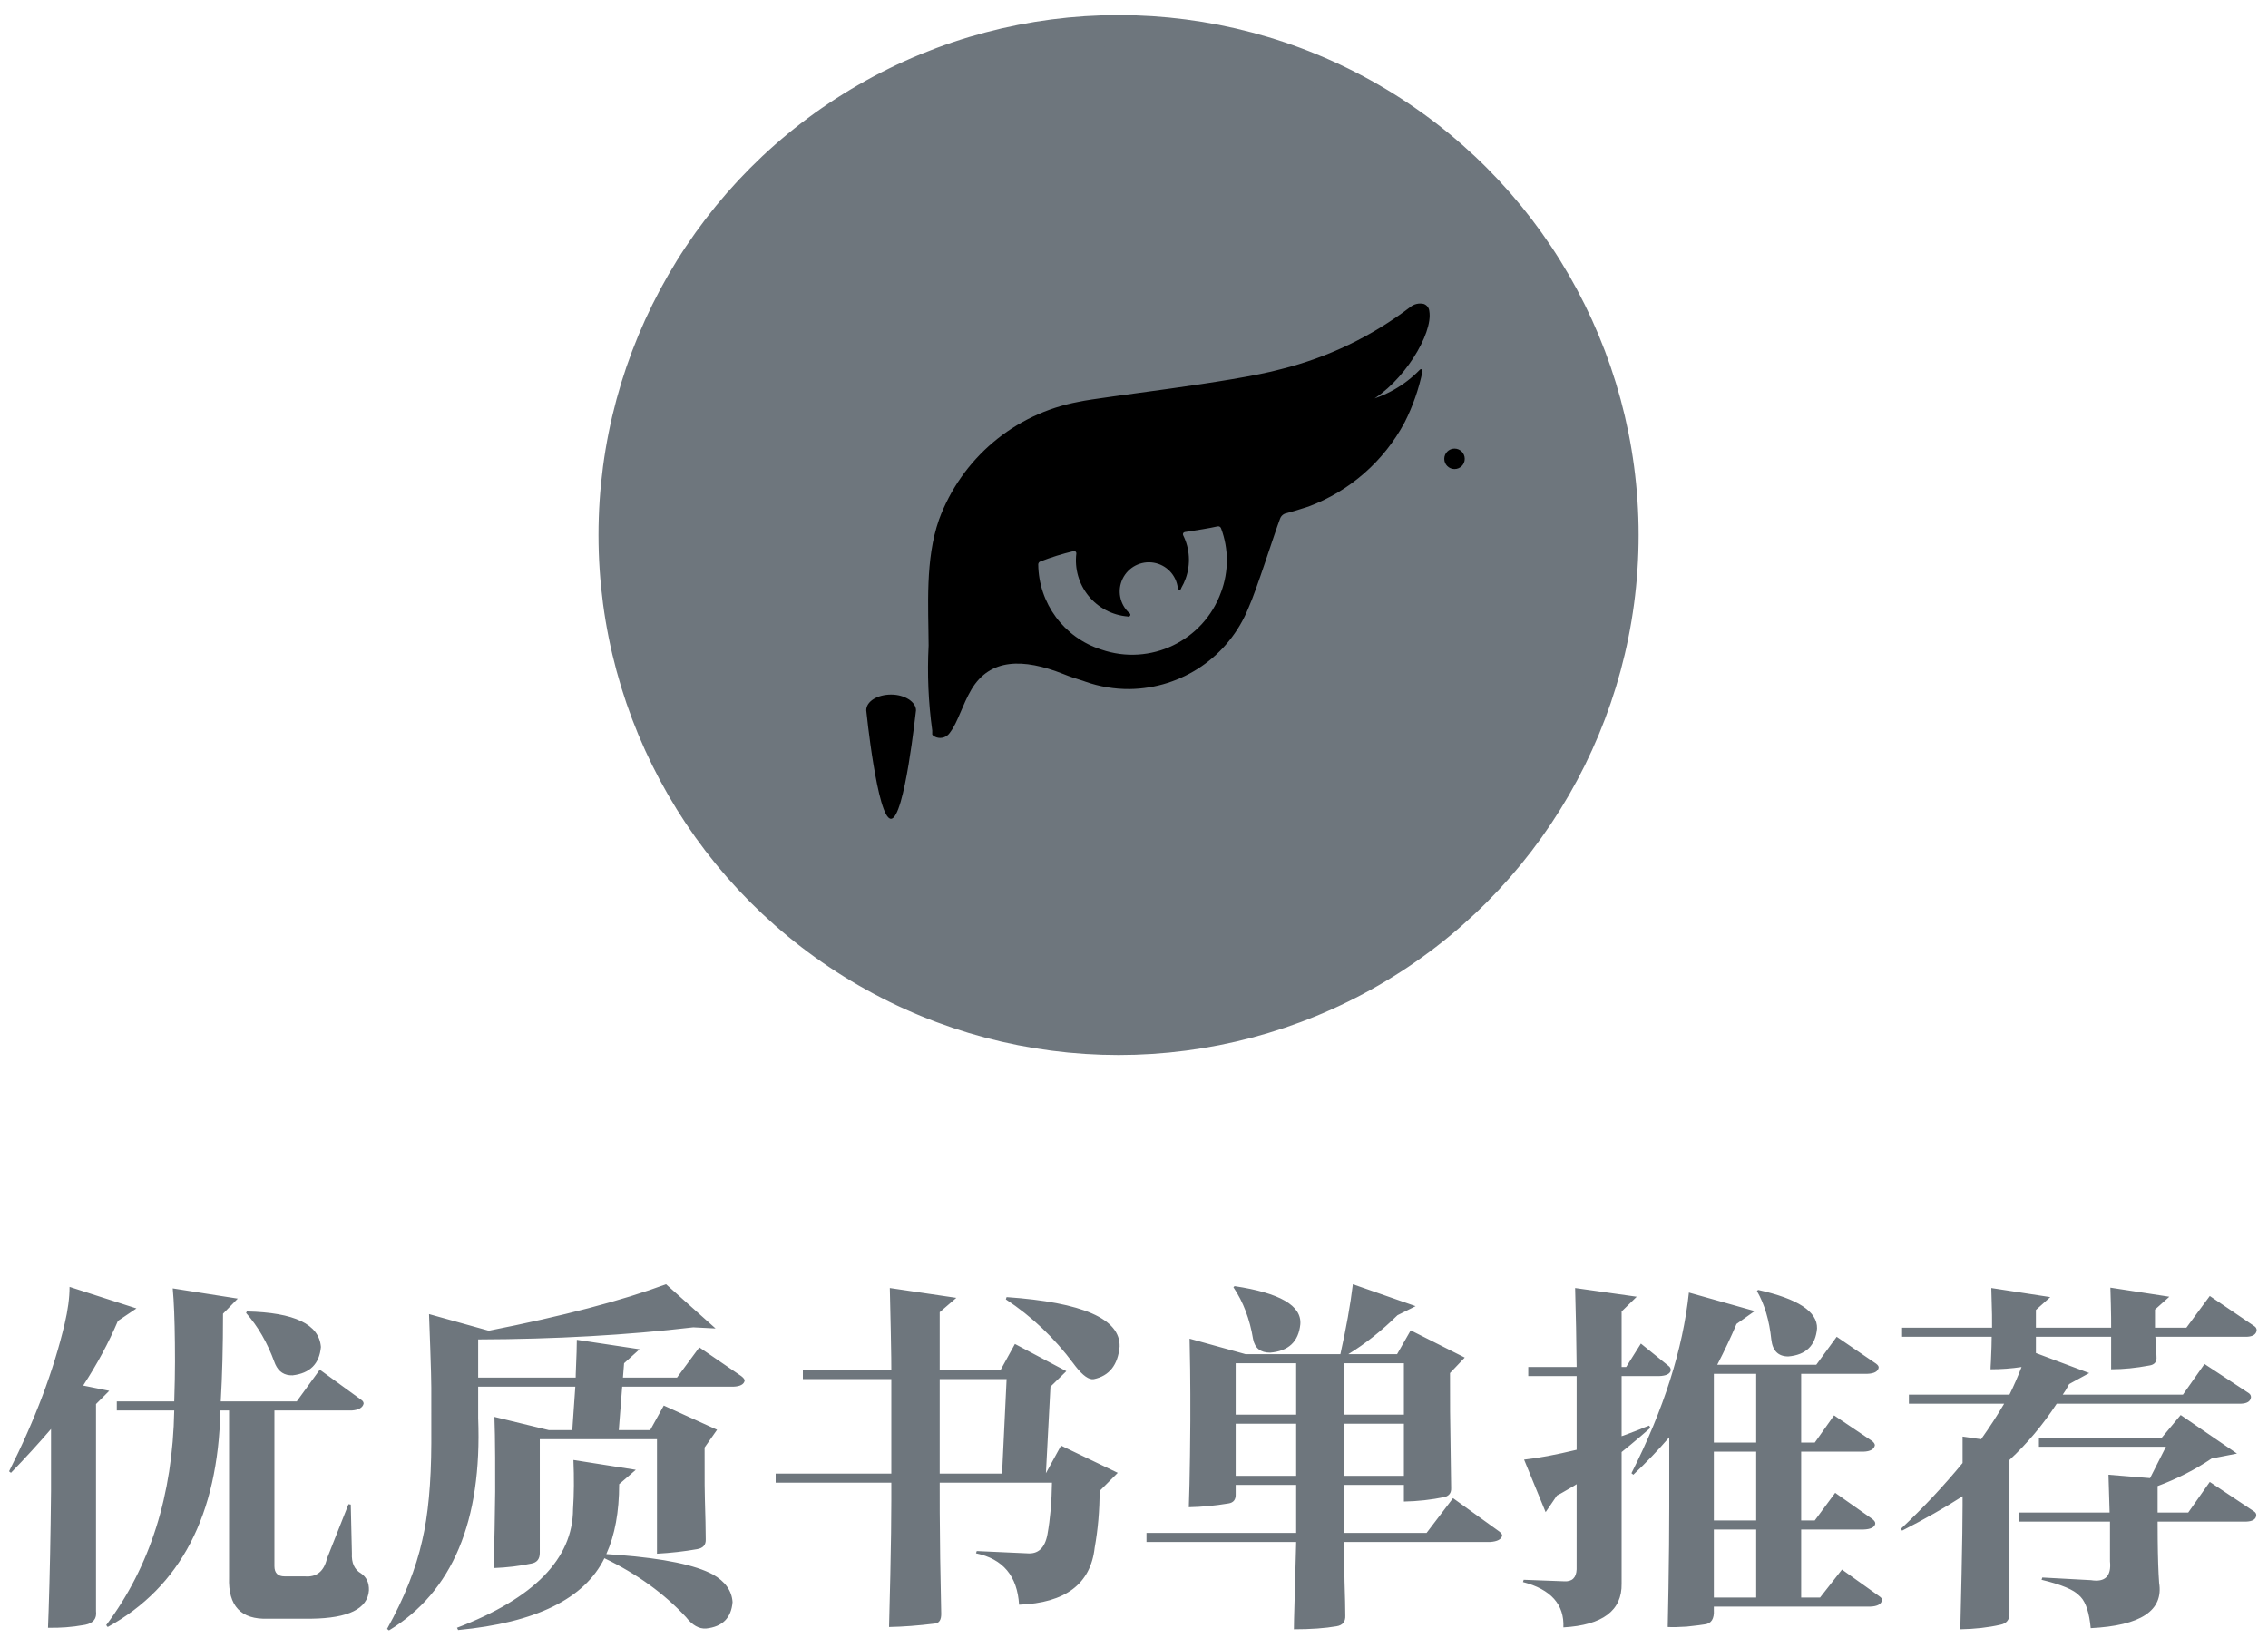 <svg height="104" viewBox="0 0 144 104" width="144" xmlns="http://www.w3.org/2000/svg"><g fill="none" transform="translate(0 1)"><circle cx="71.02" cy="32.98" fill="#6e767d" r="32.02" stroke="#6e767d" stroke-width="2"/><path d="m7.416 88.576v-.576h3.648l.036-1.398c.008-.42.012-.794.012-1.122l-.006-1.185c-.015-1.495-.061-2.652-.138-3.471l4.128.648-.936.96c0 2.08-.048 3.936-.144 5.568h4.824l1.464-2.016 2.64 1.92c.096.064.144.144.144.24-.064.256-.312.4-.744.432h-4.92v9.888c0 .432.216.648.648.648h1.272c.752.064 1.224-.312 1.416-1.128l1.368-3.456.144.024.072 3.096c-.032.608.16 1.032.576 1.272.352.24.52.6.504 1.08-.08 1.168-1.296 1.768-3.648 1.8h-2.76c-1.712.064-2.536-.808-2.472-2.616v-10.608h-.552c-.144 6.624-2.528 11.208-7.152 13.752l-.096-.12c2.784-3.712 4.224-8.256 4.32-13.632zm-6.72 3.96-.12-.096c1.648-3.264 2.824-6.384 3.528-9.36.208-.88.312-1.664.312-2.352l4.248 1.368-1.176.792c-.592 1.392-1.328 2.76-2.208 4.104l1.656.336-.84.84v13.152c.059.473-.168.761-.682.866l-.134.022c-.704.128-1.448.184-2.232.168l.039-1.071c.074-2.2.125-4.747.153-7.641v-3.912c-.768.896-1.616 1.824-2.544 2.784zm14.928-10.152.048-.096c3.024.064 4.592.816 4.704 2.256-.096 1.072-.696 1.672-1.8 1.8-.513.015-.879-.219-1.096-.702l-.056-.138c-.448-1.232-1.048-2.272-1.8-3.12zm11.761 8.265-.001-3.537-.017-.934c-.022-.812-.064-2.053-.127-3.722l3.792 1.056c4.704-.928 8.456-1.912 11.256-2.952l3.144 2.808-1.416-.072c-4.208.496-8.76.752-13.656.768v2.424h6.192l.004-.234.053-1.394c.01-.319.015-.576.015-.772l3.984.6-.984.888-.072.912h3.432l1.416-1.92 2.664 1.824c.144.112.216.208.216.288-.048.24-.288.368-.72.384h-7.056l-.216 2.76h1.992l.864-1.56 3.384 1.536-.792 1.128.003 2.387c.003.234.008.537.016.91l.038 1.433c.01.441.015.809.015 1.102.016.352-.168.56-.552.624-.816.144-1.664.24-2.544.288v-7.272h-7.44v7.224c0 .384-.176.608-.528.672-.752.16-1.552.256-2.4.288.048-1.664.08-3.28.096-4.848l-.002-2.202c-.005-1.034-.02-1.884-.046-2.55l3.456.84h1.488l.192-2.76h-6.168v1.992c.256 6.544-1.632 11.04-5.664 13.488l-.12-.096c1.088-1.952 1.832-3.824 2.232-5.616.375-1.59.567-3.651.577-6.183zm9.023 1.071 3.96.624-1.056.912c0 1.76-.272 3.24-.816 4.44l.802.057c2.862.225 4.851.638 5.966 1.239.784.448 1.2 1.032 1.248 1.752-.08 1.008-.64 1.568-1.68 1.68-.448.032-.872-.208-1.272-.72-1.392-1.504-3.12-2.752-5.184-3.744-1.264 2.576-4.36 4.096-9.288 4.56l-.072-.144c4.896-1.872 7.352-4.384 7.368-7.536.064-.944.072-1.984.024-3.12zm20.088-10.92 4.224.624-1.056.912v3.672h3.864l.912-1.656 3.264 1.728-1.008.984-.288 5.496.96-1.752 3.6 1.728-1.152 1.152c0 1.232-.104 2.432-.312 3.6-.256 2.304-1.856 3.512-4.8 3.624-.112-1.824-1.024-2.912-2.736-3.264l.048-.144 3.192.144c.704.064 1.136-.336 1.296-1.2.176-.976.272-2.072.288-3.288h-7.128l.002 1.892c.007 1.763.039 3.892.094 6.388.016.432-.128.656-.432.672-1.04.128-2.0.2-2.88.216l.08-3.285c.043-1.991.064-3.584.064-4.779v-1.104h-7.344v-.576h7.344v-6h-5.616v-.576h5.616l-.005-.773c-.011-.929-.042-2.407-.091-4.435zm7.416 5.784h-4.248v6h3.96zm-.048-5.064.048-.144c4.832.336 7.224 1.384 7.176 3.144-.112 1.168-.656 1.856-1.632 2.064-.31.059-.702-.216-1.176-.825l-.12-.159c-1.216-1.632-2.648-2.992-4.296-4.08zm29.136 3.696-.936.984.005 2.451c.009.895.032 2.51.067 4.845.016.304-.12.496-.408.576-.848.176-1.712.272-2.592.288v-1.056h-3.816v3.048h5.256l1.68-2.208 2.928 2.112c.128.096.192.184.192.264-.048.24-.304.376-.768.408h-9.288l.024 1.014c.008.42.016.922.024 1.506l.036 1.296c.008.36.012.648.012.864.016.384-.168.608-.552.672-.736.128-1.64.192-2.712.192l.01-.647.13-4.709c.001-.065.003-.128.004-.188h-9.504v-.576h9.504v-3.048h-3.84v.576c.016.352-.136.552-.456.6-.864.144-1.704.224-2.52.24l.043-1.483c.025-1.102.043-2.432.053-3.989v-1.728c0-.928-.016-2.096-.048-3.504l3.552.984h6.024c.368-1.648.632-3.128.792-4.44l3.984 1.392-1.152.576c-1.008.992-2.048 1.816-3.12 2.472h3.096l.864-1.512zm-14.544 4.2v3.312h3.84v-3.312zm6.864 0v3.312h3.816v-3.312zm-6.864-3.84v3.264h3.84v-3.264zm10.68 0h-3.816v3.264h3.816zm-10.824-4.824.072-.072c2.88.432 4.272 1.24 4.176 2.424-.112 1.104-.752 1.704-1.92 1.8-.608 0-.968-.288-1.08-.864-.208-1.264-.624-2.36-1.248-3.288zm25.392 11.904-.12-.096c2.048-4.048 3.264-7.872 3.648-11.472l4.176 1.176-1.152.816c-.352.832-.76 1.696-1.224 2.592h6.288l1.296-1.776 2.496 1.704c.128.096.184.184.168.264-.048.24-.288.368-.72.384h-4.2v4.368h.864l1.224-1.728 2.424 1.632c.112.096.168.184.168.264-.048.256-.288.392-.72.408h-3.96v4.368h.864l1.296-1.752 2.352 1.656c.144.112.208.216.192.312-.048.224-.296.344-.744.36h-3.96v4.32h1.2l1.392-1.776 2.352 1.68c.144.096.208.184.192.264-.048.256-.296.392-.744.408h-9.936v.216c.032.56-.16.864-.576.912l-.403.058c-.221.029-.47.058-.749.086-.496.032-.896.04-1.2.024l.047-2.453c.033-1.951.049-3.669.049-5.155v-4.44c-.704.816-1.464 1.608-2.28 2.376zm-6.672-6.264v-.576h3.072c-.016-1.664-.048-3.336-.096-5.016l3.912.552-.96.936v3.528h.288l.936-1.488 1.752 1.416c.096.064.144.16.144.288-.048.224-.296.344-.744.36h-2.376v3.816l.331-.117c.217-.08.491-.185.821-.315l.28-.119c.127-.052.233-.092.32-.121l.072.144-.651.565c-.42.359-.811.683-1.173.971v8.352c.032 1.712-1.2 2.64-3.696 2.784.064-1.456-.792-2.416-2.568-2.88l.048-.144 2.568.096c.505.03.769-.223.791-.759l.001-5.409-.194.123c-.186.114-.433.257-.742.429l-.312.168-.72 1.056-1.368-3.336c.896-.096 2.008-.304 3.336-.624v-4.68zm11.784 9.744v4.32h2.688v-4.32zm0-4.944v4.368h2.688v-4.368zm0-4.944v4.368h2.688v-4.368zm2.736-5.256.072-.072c2.528.56 3.776 1.376 3.744 2.448-.096 1.088-.704 1.68-1.824 1.776-.64 0-1-.36-1.08-1.08-.128-1.216-.432-2.24-.912-3.072zm9.216 2.904v-.576h5.712l-.003-.823c-.006-.363-.021-.928-.045-1.697l3.744.576-.912.816v1.128h4.776l-.002-.665c-.006-.481-.021-1.108-.046-1.879l3.744.576-.912.816v1.152h1.992l1.488-2.016 2.832 1.92c.096.064.144.152.144.264-.032.256-.24.392-.624.408h-5.808c.024.276.043.579.059.909l.013.339c.032.336-.12.528-.456.576-.848.16-1.656.24-2.424.24v-2.064h-4.776v1.032l3.384 1.272-1.272.696c-.021.032-.046.075-.075.128l-.045.088c-.048.096-.144.248-.288.456h7.632l1.368-1.944 2.808 1.848c.096.064.144.152.144.264-.032.256-.24.392-.624.408h-11.712c-.864 1.328-1.864 2.52-3 3.576v9.72c.016.416-.176.664-.576.744-.768.176-1.616.272-2.544.288l.08-3.488c.043-2.037.064-3.499.064-4.384v-.576c-1.12.72-2.4 1.448-3.84 2.184l-.072-.12c1.424-1.344 2.728-2.736 3.912-4.176v-1.68l1.176.168c.544-.768 1.032-1.52 1.464-2.256h-6.048v-.576h6.384c.256-.512.512-1.096.768-1.752-.64.096-1.296.144-1.968.144l.004-.161c.004-.094.011-.208.02-.343l.036-.918c.008-.26.012-.474.012-.642zm7.392 11.736v-.576h5.784l-.072-2.4 2.64.216 1.008-1.992h-8.064v-.576h7.8l1.2-1.44 3.576 2.448-1.608.312c-1.04.704-2.184 1.288-3.432 1.752v1.68h1.944l1.368-1.944 2.808 1.872c.096.064.144.144.144.24-.016.256-.224.392-.624.408h-5.64l.005 1.119c.011 1.169.042 2.092.091 2.769.288 1.76-1.16 2.72-4.344 2.88-.089-.96-.3-1.62-.634-1.98l-.086-.084c-.336-.368-1.136-.704-2.4-1.008l.048-.144 3.096.168c.896.144 1.296-.256 1.2-1.2v-2.52z" fill="#6e767d"/><g fill="#000"><path d="m56.57 51c-.87 0-1.57-6.89-1.57-6.89 0-.57.71-1 1.58-1s1.58.47 1.58 1c-.01 0-.72 6.89-1.59 6.89z"/><path d="m86.93 24.51c2.15-1.19 4.07-4.31 3.82-5.75-.017-.212-.159-.393-.36-.46-.299-.067-.612.007-.85.2-2.433 1.857-5.22 3.198-8.19 3.94-3.13.86-11.39 1.75-12.87 2.08-4.066.755-7.433 3.598-8.86 7.48-.89 2.53-.67 5.53-.66 8-.093 1.8-.016 3.605.23 5.39v.09.1.07l.06.07c.261.193.619.193.88 0 .085-.061.157-.14.21-.23.47-.62.78-1.76 1.33-2.69 1.18-2 3.3-2 5.83-1 .44.18.87.32 1.27.44l.14.05c.902.319 1.853.478 2.81.47 3.328-.038 6.306-2.073 7.55-5.16.51-1.12 1.64-4.71 2-5.65.063-.188.224-.326.42-.36.71-.19 1.18-.36 1.39-.42 2.615-.979 4.784-2.877 6.1-5.34.523-1.031.906-2.128 1.14-3.26 0-.11-.1-.17-.18-.08-.958.985-2.175 1.678-3.51 2 .21.15.19.08.3.02zm-9.4 12.09c-1.108 3.097-4.502 4.725-7.61 3.65-2.361-.751-3.974-2.932-4-5.41.003-.081.054-.152.13-.18.691-.269 1.399-.489 2.12-.66.044-.01.09.002.123.032.034.03.051.074.047.118-.12.967.16 1.941.775 2.697.616.755 1.513 1.226 2.485 1.303.039.018.085.013.12-.012.035-.025.054-.067.05-.11-.004-.043-.031-.08-.07-.098-.608-.552-.78-1.438-.421-2.177s1.161-1.153 1.971-1.017c.81.136 1.433.789 1.531 1.605 0 .061.049.11.11.11s.11-.049.11-.11c.112-.191.206-.392.28-.6.324-.9.266-1.893-.16-2.75-.02-.039-.02-.086 0-.125.02-.039.057-.067.1-.075.84-.13 1.5-.23 2.08-.36.099-.026.201.032.23.13.486 1.303.486 2.737 0 4.04zm15.47-8.46c0 .359-.291.65-.65.65s-.65-.291-.65-.65.291-.65.65-.65.65.291.65.65z"/></g></g></svg>
